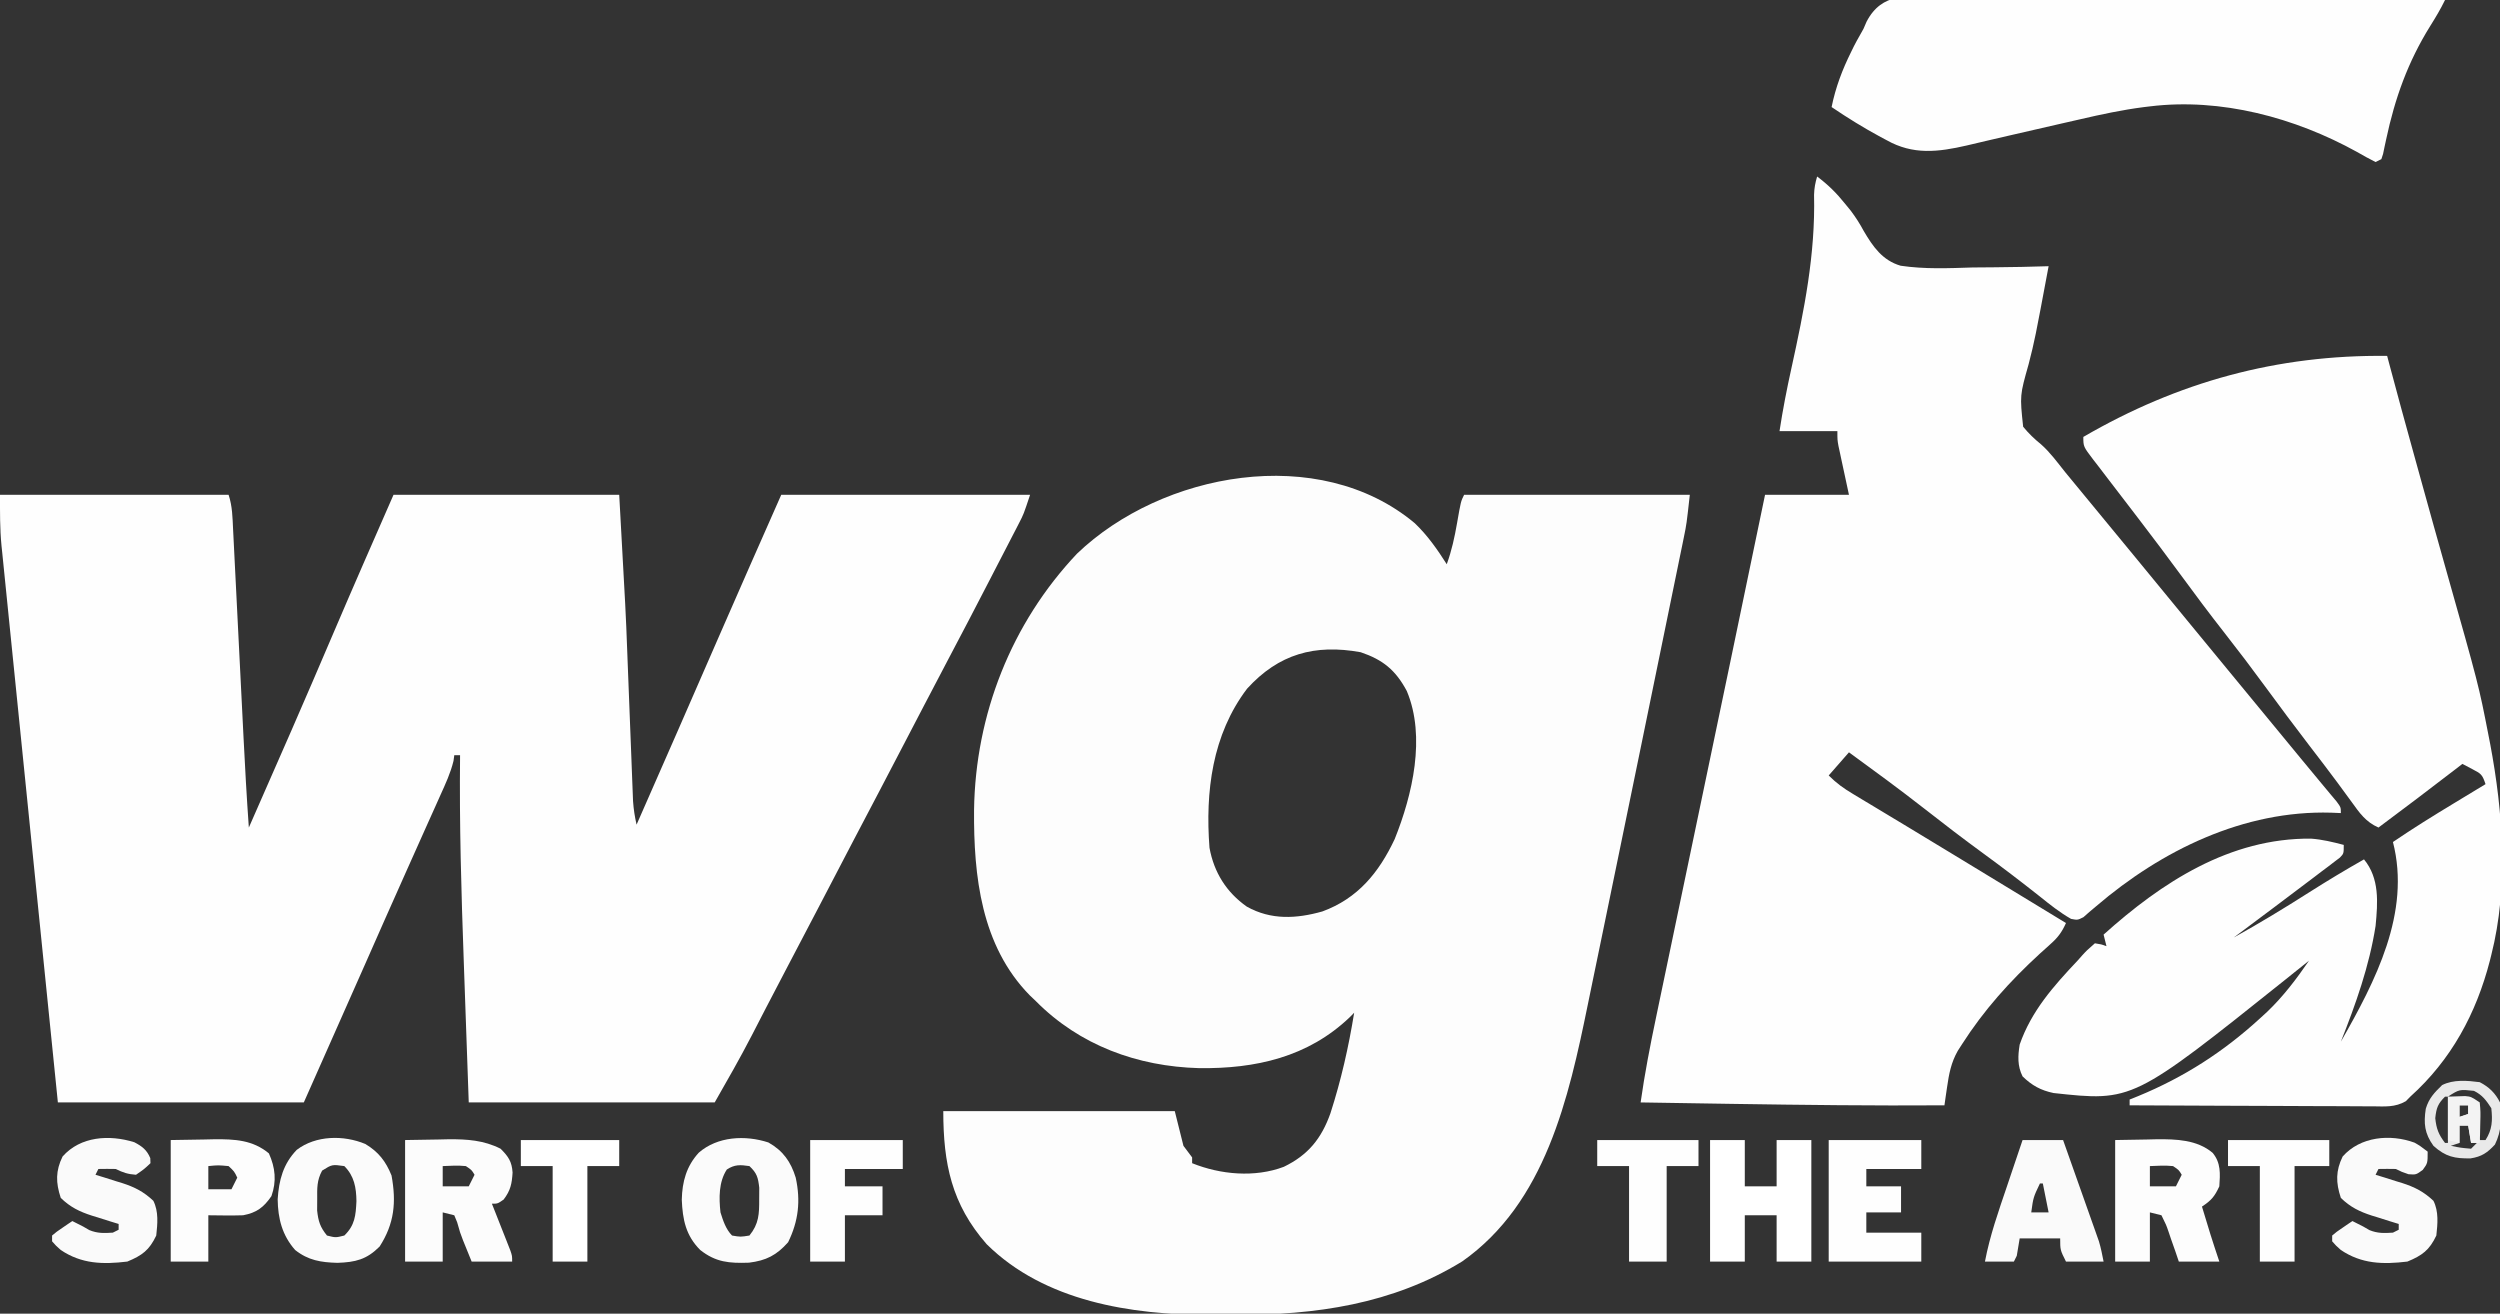 <svg xmlns="http://www.w3.org/2000/svg" width="864" height="454"><rect width="100%" height="100%" fill="#333333" stroke="none"/><path d="M0 0 C26.07 0 52.14 0 79 0 C80.322 3.965 80.359 7.866 80.557 12.007 C80.604 12.929 80.651 13.852 80.7 14.802 C80.856 17.863 81.006 20.924 81.156 23.984 C81.264 26.119 81.372 28.253 81.481 30.388 C81.767 36.024 82.048 41.661 82.328 47.297 C82.775 56.276 83.229 65.254 83.683 74.232 C83.84 77.351 83.995 80.47 84.15 83.588 C84.673 94.066 85.251 104.535 86 115 C95.881 92.608 105.69 70.188 115.281 47.67 C122.08 31.731 129.053 15.879 136 0 C161.74 0 187.48 0 214 0 C216.29 41.225 216.29 41.225 216.736 53.173 C216.822 55.458 216.912 57.743 217.002 60.028 C217.225 65.657 217.442 71.286 217.657 76.915 C217.843 81.783 218.033 86.651 218.226 91.518 C218.314 93.754 218.398 95.991 218.481 98.227 C218.534 99.585 218.588 100.944 218.643 102.302 C218.71 104.068 218.71 104.068 218.779 105.87 C218.977 108.669 219.373 111.269 220 114 C229.551 92.275 239.092 70.546 248.549 48.779 C255.635 32.49 262.83 16.253 270 0 C298.38 0 326.76 0 356 0 C353.75 6.75 353.75 6.75 352.188 9.776 C351.665 10.796 351.665 10.796 351.132 11.836 C350.572 12.913 350.572 12.913 350 14.012 C349.608 14.773 349.216 15.535 348.813 16.319 C347.546 18.777 346.273 21.233 345 23.688 C344.125 25.383 343.25 27.078 342.375 28.774 C337.396 38.416 332.388 48.043 327.309 57.633 C324.558 62.827 321.842 68.038 319.125 73.25 C318.623 74.212 318.121 75.175 317.604 76.167 C316.069 79.111 314.535 82.055 313 85 C306.974 96.564 300.942 108.123 294.859 119.657 C290.814 127.336 286.816 135.039 282.817 142.742 C279.172 149.756 275.505 156.758 271.813 163.747 C269.446 168.233 267.101 172.731 264.773 177.238 C264.21 178.328 263.647 179.417 263.066 180.539 C261.981 182.641 260.897 184.743 259.816 186.848 C255.75 194.712 251.404 202.292 247 210 C218.95 210 190.9 210 162 210 C161.251 189.032 161.251 189.032 160.934 179.877 C160.719 173.706 160.504 167.534 160.282 161.364 C159.425 137.566 158.731 113.815 159 90 C158.34 90 157.68 90 157 90 C156.913 90.643 156.827 91.286 156.738 91.949 C155.722 96.148 153.973 99.893 152.195 103.82 C151.804 104.695 151.413 105.57 151.011 106.472 C149.72 109.358 148.422 112.242 147.125 115.125 C146.221 117.145 145.317 119.165 144.414 121.185 C143.015 124.315 141.615 127.445 140.214 130.574 C135.438 141.241 130.716 151.931 126 162.625 C119.028 178.429 112.016 194.215 105 210 C76.95 210 48.9 210 20 210 C17.387 184.244 14.778 158.488 12.177 132.731 C10.969 120.771 9.76 108.811 8.545 96.852 C7.486 86.426 6.431 75.999 5.381 65.573 C4.825 60.054 4.267 54.535 3.704 49.017 C3.174 43.818 2.649 38.618 2.128 33.418 C1.936 31.515 1.743 29.612 1.548 27.709 C1.28 25.099 1.019 22.488 0.759 19.878 C0.681 19.135 0.604 18.393 0.523 17.628 C-0.057 11.67 0 6.074 0 0 Z " fill="#FEFEFE" transform="translate(0,171)"></path><path d="M0 0 C4.414 4.207 7.796 9.062 11.062 14.188 C12.773 9.477 13.774 4.854 14.625 -0.062 C15.934 -7.556 15.934 -7.556 17.062 -9.812 C42.803 -9.812 68.543 -9.812 95.062 -9.812 C93.937 0.313 93.937 0.313 92.998 4.897 C92.787 5.938 92.576 6.979 92.358 8.051 C92.013 9.72 92.013 9.72 91.661 11.422 C91.417 12.619 91.172 13.816 90.921 15.05 C90.252 18.326 89.579 21.602 88.904 24.878 C88.185 28.374 87.47 31.871 86.755 35.368 C85.543 41.29 84.328 47.211 83.111 53.132 C81.887 59.082 80.666 65.034 79.448 70.985 C79.301 71.706 79.154 72.426 79.002 73.168 C78.855 73.887 78.708 74.606 78.556 75.347 C75.606 89.764 72.643 104.179 69.664 118.59 C69.373 120 69.082 121.409 68.79 122.819 C68.647 123.513 68.504 124.207 68.356 124.922 C67.355 129.764 66.36 134.607 65.366 139.451 C64.022 145.997 62.669 152.542 61.31 159.085 C60.814 161.479 60.321 163.874 59.831 166.269 C53.19 198.726 45.166 234.907 16.41 255.129 C-7.62 269.906 -34.389 273.759 -62.186 273.579 C-65.134 273.562 -68.081 273.579 -71.029 273.598 C-98.003 273.628 -127.943 268.96 -147.938 249.188 C-160.087 235.353 -162.938 221.278 -162.938 203.188 C-136.537 203.188 -110.138 203.188 -82.938 203.188 C-81.948 207.148 -80.957 211.107 -79.938 215.188 C-78.453 217.167 -78.453 217.167 -76.938 219.188 C-76.938 219.847 -76.938 220.507 -76.938 221.188 C-67.132 225.147 -55.281 226.231 -45.25 222.438 C-36.875 218.383 -32.26 212.723 -29.135 203.928 C-25.467 192.549 -22.84 180.984 -20.938 169.188 C-21.425 169.684 -21.912 170.18 -22.414 170.691 C-36.871 184.544 -55.052 188.592 -74.527 188.336 C-95.845 187.773 -115.843 180.438 -130.938 165.188 C-131.635 164.524 -132.332 163.86 -133.051 163.176 C-149.868 146.032 -152.462 121.937 -152.305 99.157 C-151.846 66.118 -139.415 34.535 -116.688 10.5 C-87.427 -17.525 -33.182 -27.745 0 0 Z M-57.938 57.188 C-70.014 73.096 -72.423 92.855 -70.938 112.188 C-69.398 120.659 -65.109 127.557 -58.023 132.531 C-49.666 137.193 -40.938 136.73 -31.938 134.188 C-19.682 129.691 -12.404 120.788 -6.938 109.188 C-0.798 93.913 3.902 73.828 -2.75 58 C-6.605 50.784 -10.972 47.207 -18.68 44.598 C-34.537 41.717 -47.007 45.177 -57.938 57.188 Z " fill="#FDFDFD" transform="translate(488.938,180.812)"></path><path d="M0 0 C3.739 2.804 6.711 5.717 9.625 9.375 C10.292 10.191 10.959 11.008 11.646 11.849 C13.394 14.189 14.713 16.246 16.077 18.78 C19.272 24.223 22.555 28.992 28.85 30.834 C37.114 32.068 45.425 31.705 53.75 31.438 C56.297 31.41 58.844 31.39 61.391 31.377 C67.597 31.33 73.797 31.198 80 31 C75.244 56.402 75.244 56.402 73.102 64.84 C70.046 75.651 70.046 75.651 71.199 86.477 C73.114 88.819 75.088 90.708 77.435 92.609 C80.585 95.409 83.067 98.839 85.688 102.125 C86.897 103.599 88.109 105.07 89.324 106.539 C93.463 111.562 97.601 116.586 101.738 121.61 C104.717 125.228 107.696 128.845 110.676 132.461 C116.333 139.327 121.984 146.197 127.613 153.086 C132.452 158.994 137.313 164.885 142.169 170.778 C145.693 175.055 149.215 179.333 152.738 183.61 C156.327 187.969 159.917 192.326 163.507 196.683 C164.696 198.126 165.884 199.57 167.071 201.014 C169.662 204.166 172.258 207.314 174.879 210.441 C175.703 211.43 176.526 212.419 177.375 213.438 C178.438 214.704 178.438 214.704 179.523 215.996 C181 218 181 218 181 220 C179.898 219.954 178.796 219.907 177.66 219.859 C147.503 218.977 119.064 232.82 96.445 252.188 C95.659 252.847 94.873 253.507 94.062 254.188 C93.393 254.779 92.724 255.371 92.035 255.98 C90 257 90 257 87.754 256.566 C83.82 254.329 80.399 251.58 76.875 248.75 C70.502 243.708 64.066 238.788 57.5 234 C50.5 228.886 43.629 223.632 36.809 218.281 C28.347 211.664 19.678 205.33 11 199 C8.69 201.64 6.38 204.28 4 207 C6.766 209.766 9.11 211.417 12.434 213.414 C13.543 214.084 14.653 214.754 15.796 215.444 C17.01 216.171 18.224 216.898 19.438 217.625 C20.696 218.383 21.955 219.142 23.214 219.902 C25.833 221.482 28.454 223.06 31.075 224.636 C36.583 227.951 42.076 231.289 47.569 234.628 C49.307 235.684 51.045 236.74 52.784 237.795 C63.862 244.52 74.932 251.258 86 258 C84.677 260.973 83.295 262.902 80.875 265.066 C80.256 265.629 79.637 266.191 78.999 266.77 C78.009 267.657 78.009 267.657 77 268.562 C66.575 278.13 57.636 288.054 50 300 C49.545 300.708 49.09 301.415 48.621 302.145 C46.298 306.217 45.571 310.119 44.902 314.75 C44.645 316.506 44.645 316.506 44.383 318.297 C44.256 319.189 44.13 320.081 44 321 C19.558 321.167 -4.874 320.874 -29.312 320.5 C-30.485 320.482 -30.485 320.482 -31.681 320.464 C-41.454 320.314 -51.227 320.159 -61 320 C-59.602 310.1 -57.71 300.341 -55.655 290.562 C-55.32 288.953 -54.984 287.343 -54.649 285.732 C-53.745 281.392 -52.836 277.052 -51.927 272.713 C-50.968 268.131 -50.013 263.547 -49.057 258.964 C-47.243 250.269 -45.426 241.574 -43.607 232.879 C-41.359 222.131 -39.115 211.382 -36.871 200.633 C-36.076 196.824 -35.281 193.016 -34.486 189.207 C-34.292 188.28 -34.099 187.353 -33.899 186.397 C-32.589 180.12 -31.277 173.843 -29.965 167.566 C-25.954 148.382 -21.964 129.194 -18 110 C-8.43 110 1.14 110 11 110 C9.687 103.881 9.687 103.881 8.367 97.764 C8.205 97 8.042 96.236 7.875 95.449 C7.707 94.669 7.54 93.889 7.367 93.085 C7 91 7 91 7 88 C0.4 88 -6.2 88 -13 88 C-11.88 80.655 -10.476 73.439 -8.871 66.188 C-4.468 46.122 -0.574 26.972 -1.062 6.326 C-1.002 4.06 -0.641 2.167 0 0 Z " fill="#FEFEFE" transform="translate(628,61)"></path><path d="M0 0 C0.219 0.83 0.438 1.661 0.664 2.517 C3.431 12.951 6.291 23.358 9.172 33.761 C10.021 36.826 10.868 39.891 11.715 42.956 C14.553 53.219 17.41 63.477 20.309 73.723 C31.667 113.898 31.667 113.898 35 131 C35.309 132.58 35.309 132.58 35.624 134.193 C40.056 157.766 41.961 183.515 36 207 C35.834 207.67 35.667 208.339 35.496 209.029 C30.794 227.267 22.124 243.322 8 256 C7.492 256.518 6.983 257.037 6.459 257.571 C2.731 259.737 -0.754 259.394 -4.991 259.341 C-5.899 259.341 -6.807 259.341 -7.742 259.342 C-10.739 259.34 -13.737 259.316 -16.734 259.293 C-18.814 259.287 -20.893 259.283 -22.972 259.28 C-28.444 259.269 -33.915 259.239 -39.386 259.206 C-44.969 259.175 -50.553 259.162 -56.137 259.146 C-67.091 259.114 -78.046 259.063 -89 259 C-89 258.34 -89 257.68 -89 257 C-88.031 256.611 -87.061 256.221 -86.062 255.82 C-70.198 249.274 -56.651 240.577 -44 229 C-42.751 227.857 -42.751 227.857 -41.477 226.691 C-35.876 221.329 -31.38 215.385 -27 209 C-27.696 209.557 -28.392 210.114 -29.109 210.688 C-30.063 211.451 -31.017 212.214 -32 213 C-33.462 214.176 -33.462 214.176 -34.953 215.375 C-87.958 257.726 -87.958 257.726 -115.297 254.75 C-119.731 253.816 -122.766 252.136 -126 249 C-127.817 245.366 -127.625 241.901 -127 238 C-122.973 226.416 -115.291 217.784 -107 209 C-106.209 208.107 -106.209 208.107 -105.403 207.195 C-103.848 205.5 -103.848 205.5 -101 203 C-98.822 203.344 -98.822 203.344 -97 204 C-97.495 202.02 -97.495 202.02 -98 200 C-77.903 181.949 -54.4 166.587 -26.32 166.832 C-22.449 167.112 -18.745 168.009 -15 169 C-15 172 -15 172 -16.335 173.388 C-16.962 173.863 -17.589 174.338 -18.234 174.828 C-18.945 175.374 -19.655 175.92 -20.387 176.482 C-21.557 177.357 -21.557 177.357 -22.75 178.25 C-23.941 179.158 -23.941 179.158 -25.156 180.084 C-27.763 182.067 -30.38 184.035 -33 186 C-34.883 187.419 -36.766 188.838 -38.648 190.258 C-43.423 193.851 -48.208 197.43 -53 201 C-44.12 196.075 -35.495 190.839 -26.933 185.381 C-20.711 181.423 -14.416 177.637 -8 174 C-2.592 180.584 -3.22 188.861 -4 197 C-6.165 210.861 -10.848 224.009 -16 237 C-4.089 216.164 8.276 192.395 2 168 C8.883 163.307 15.934 158.933 23.062 154.625 C24.119 153.984 25.175 153.344 26.264 152.684 C28.841 151.121 31.42 149.559 34 148 C32.865 144.595 32.447 144.399 29.438 142.812 C28.303 142.214 27.169 141.616 26 141 C25.247 141.583 24.494 142.165 23.719 142.766 C14.876 149.596 5.951 156.313 -3 163 C-7.388 161.063 -9.516 158 -12.25 154.188 C-13.319 152.728 -14.39 151.27 -15.461 149.812 C-16.032 149.033 -16.602 148.253 -17.19 147.449 C-20.364 143.154 -23.626 138.926 -26.875 134.688 C-32.029 127.946 -37.114 121.161 -42.125 114.312 C-46.651 108.127 -51.271 102.031 -56 96 C-61.333 89.2 -66.502 82.297 -71.605 75.323 C-76.044 69.267 -80.566 63.279 -85.125 57.312 C-85.791 56.439 -86.458 55.565 -87.144 54.665 C-90.314 50.511 -93.491 46.362 -96.68 42.223 C-97.787 40.774 -98.894 39.324 -100 37.875 C-100.511 37.218 -101.021 36.561 -101.547 35.884 C-105 31.341 -105 31.341 -105 28 C-72.309 8.995 -37.926 -0.455 0 0 Z " fill="#FEFEFE" transform="translate(825,123)"></path><path d="M0 0 C1.912 0.003 3.825 0.001 5.737 -0.004 C10.919 -0.007 16.099 0.051 21.281 0.121 C26.699 0.184 32.118 0.19 37.536 0.202 C47.793 0.233 58.049 0.315 68.305 0.415 C79.983 0.527 91.661 0.582 103.34 0.632 C127.359 0.737 151.378 0.912 175.397 1.135 C173.886 4.239 172.165 7.134 170.325 10.056 C162.568 22.507 158.085 35.048 155.044 49.343 C154.856 50.21 154.668 51.078 154.475 51.971 C154.314 52.75 154.153 53.529 153.988 54.332 C153.793 54.927 153.598 55.522 153.397 56.135 C152.407 56.63 152.407 56.63 151.397 57.135 C149.192 56.031 147.089 54.87 144.959 53.635 C123.533 41.788 98 34.901 73.459 37.893 C72.73 37.981 72 38.069 71.249 38.159 C63.821 39.116 56.559 40.67 49.269 42.364 C46.954 42.901 44.636 43.427 42.317 43.95 C36.304 45.309 30.296 46.689 24.294 48.094 C21.791 48.68 19.288 49.262 16.783 49.839 C14.565 50.351 12.349 50.873 10.135 51.408 C0.157 53.705 -8.455 54.735 -17.603 49.573 C-18.277 49.215 -18.95 48.857 -19.644 48.489 C-25.483 45.339 -31.112 41.858 -36.603 38.135 C-35.222 31.345 -32.92 25.252 -29.853 19.073 C-29.543 18.437 -29.232 17.802 -28.912 17.147 C-28.263 15.875 -27.579 14.619 -26.861 13.384 C-25.548 11.125 -25.548 11.125 -24.499 8.588 C-19.149 -1.65 -10.151 -0.209 0 0 Z " fill="#FEFEFE" transform="translate(669.603,-1.135)"></path><path d="M0 0 C3.774 -0.062 7.549 -0.124 11.438 -0.188 C12.609 -0.215 13.78 -0.242 14.986 -0.27 C21.388 -0.321 27.206 0.057 33 3 C35.691 5.691 36.896 7.417 37.148 11.25 C36.905 15.141 36.442 17.415 34.062 20.562 C32 22 32 22 30 22 C30.212 22.535 30.424 23.07 30.643 23.621 C31.599 26.037 32.549 28.456 33.5 30.875 C33.834 31.717 34.168 32.559 34.512 33.426 C34.828 34.231 35.143 35.037 35.469 35.867 C35.762 36.611 36.055 37.354 36.357 38.121 C37 40 37 40 37 42 C32.38 42 27.76 42 23 42 C22.381 40.474 21.762 38.947 21.125 37.375 C20.756 36.466 20.388 35.557 20.008 34.621 C19 32 19 32 18 28.438 C17.67 27.633 17.34 26.829 17 26 C15.68 25.67 14.36 25.34 13 25 C13 30.61 13 36.22 13 42 C8.71 42 4.42 42 0 42 C0 28.14 0 14.28 0 0 Z M13 9 C13 11.31 13 13.62 13 16 C15.97 16 18.94 16 22 16 C22.66 14.68 23.32 13.36 24 12 C23.009 10.334 23.009 10.334 21 9 C18.282 8.727 15.743 8.865 13 9 Z " fill="#FCFCFC" transform="translate(140,394)"></path><path d="M0 0 C3.609 -0.062 7.219 -0.124 10.938 -0.188 C12.616 -0.228 12.616 -0.228 14.328 -0.27 C21.077 -0.326 28.279 -0.132 33.683 4.417 C36.578 7.897 36.297 11.687 36 16 C34.349 19.539 33.284 20.811 30 23 C31.878 29.378 33.867 35.702 36 42 C31.38 42 26.76 42 22 42 C21.613 40.857 21.227 39.713 20.828 38.535 C20.303 37.044 19.777 35.553 19.25 34.062 C18.997 33.308 18.745 32.553 18.484 31.775 C17.644 29.322 17.644 29.322 16 26 C14.68 25.67 13.36 25.34 12 25 C12 30.61 12 36.22 12 42 C8.04 42 4.08 42 0 42 C0 28.14 0 14.28 0 0 Z M12 9 C12 11.31 12 13.62 12 16 C14.97 16 17.94 16 21 16 C21.66 14.68 22.32 13.36 23 12 C22.009 10.334 22.009 10.334 20 9 C17.282 8.727 14.743 8.865 12 9 Z " fill="#FDFDFD" transform="translate(731,394)"></path><path d="M0 0 C3.96 0 7.92 0 12 0 C12 5.28 12 10.56 12 16 C15.63 16 19.26 16 23 16 C23 10.72 23 5.44 23 0 C26.96 0 30.92 0 35 0 C35 13.86 35 27.72 35 42 C31.04 42 27.08 42 23 42 C23 36.72 23 31.44 23 26 C19.37 26 15.74 26 12 26 C12 31.28 12 36.56 12 42 C8.04 42 4.08 42 0 42 C0 28.14 0 14.28 0 0 Z " fill="#FFFFFF" transform="translate(591,394)"></path><path d="M0 0 C5.057 2.849 7.757 6.658 9.441 12.164 C11.182 20.158 10.413 27.146 6.816 34.477 C2.864 38.949 -0.77 40.827 -6.723 41.547 C-13.545 41.782 -18.148 41.424 -23.559 37.164 C-28.551 32.172 -29.646 26.659 -29.934 19.789 C-29.797 13.568 -28.337 8.196 -24.062 3.531 C-17.604 -2.106 -8.017 -2.619 0 0 Z M-14.371 9.352 C-17.179 13.637 -17.113 19.192 -16.559 24.164 C-15.67 27.005 -14.7 30.023 -12.559 32.164 C-9.643 32.664 -9.643 32.664 -6.559 32.164 C-3.281 28.144 -3.153 24.675 -3.184 19.602 C-3.176 18.301 -3.168 17 -3.16 15.66 C-3.568 12.078 -3.956 10.608 -6.559 8.164 C-9.741 7.7 -11.641 7.563 -14.371 9.352 Z " fill="#FBFBFB" transform="translate(265.559,394.836)"></path><path d="M0 0 C4.553 2.724 7.077 5.994 9.055 10.891 C10.746 20.113 10.046 27.514 4.93 35.453 C0.442 39.941 -3.399 40.862 -9.633 41.078 C-15.33 40.929 -19.732 40.228 -24.258 36.641 C-28.745 31.563 -30.2 25.785 -30.293 19.121 C-29.876 12.508 -28.391 6.885 -23.707 2.035 C-17.108 -3.01 -7.482 -3.122 0 0 Z M-14.926 9.199 C-16.769 12.578 -16.656 15.248 -16.633 19.078 C-16.641 20.376 -16.648 21.674 -16.656 23.012 C-16.243 26.772 -15.62 28.713 -13.258 31.641 C-10.258 32.391 -10.258 32.391 -7.258 31.641 C-3.59 28.099 -3.309 24.692 -3.07 19.766 C-3.132 15.057 -3.84 11.059 -7.258 7.641 C-11.485 7.045 -11.485 7.045 -14.926 9.199 Z " fill="#FBFBFB" transform="translate(126.258,395.359)"></path><path d="M0 0 C10.56 0 21.12 0 32 0 C32 3.3 32 6.6 32 10 C25.73 10 19.46 10 13 10 C13 11.98 13 13.96 13 16 C16.96 16 20.92 16 25 16 C25 18.97 25 21.94 25 25 C21.04 25 17.08 25 13 25 C13 27.31 13 29.62 13 32 C19.27 32 25.54 32 32 32 C32 35.3 32 38.6 32 42 C21.44 42 10.88 42 0 42 C0 28.14 0 14.28 0 0 Z " fill="#FEFEFE" transform="translate(632,394)"></path><path d="M0 0 C2.704 1.42 4.321 2.641 5.508 5.488 C5.528 6.066 5.549 6.643 5.57 7.238 C3.383 9.301 3.383 9.301 0.57 11.238 C-2.203 11.045 -3.961 10.473 -6.43 9.238 C-8.429 9.198 -10.43 9.195 -12.43 9.238 C-12.76 9.898 -13.09 10.558 -13.43 11.238 C-12.405 11.553 -11.38 11.867 -10.324 12.191 C-8.963 12.623 -7.603 13.055 -6.242 13.488 C-5.569 13.693 -4.895 13.898 -4.201 14.109 C0.098 15.493 3.22 17.083 6.57 20.238 C8.428 23.953 8.012 28.184 7.57 32.238 C5.178 37.3 2.667 39.135 -2.43 41.238 C-10.916 42.264 -18.258 42.066 -25.43 37.238 C-27.133 35.727 -27.133 35.727 -28.43 34.238 C-28.43 33.578 -28.43 32.918 -28.43 32.238 C-26.898 30.949 -26.898 30.949 -24.93 29.613 C-24.28 29.167 -23.63 28.721 -22.961 28.262 C-22.203 27.755 -22.203 27.755 -21.43 27.238 C-17.43 29.238 -17.43 29.238 -15.555 30.363 C-12.743 31.521 -10.442 31.435 -7.43 31.238 C-6.77 30.908 -6.11 30.578 -5.43 30.238 C-5.43 29.578 -5.43 28.918 -5.43 28.238 C-6.454 27.924 -7.479 27.609 -8.535 27.285 C-9.896 26.853 -11.257 26.421 -12.617 25.988 C-13.291 25.783 -13.964 25.578 -14.658 25.367 C-18.946 23.987 -22.133 22.441 -25.43 19.238 C-27.19 13.956 -27.226 9.861 -24.805 4.926 C-18.62 -2.072 -8.621 -2.703 0 0 Z " fill="#FAFAFA" transform="translate(46.43,394.762)"></path><path d="M0 0 C1.91 1.098 1.91 1.098 4.535 3.098 C4.535 7.098 4.535 7.098 2.848 9.41 C0.535 11.098 0.535 11.098 -2.09 10.91 C-4.465 10.098 -4.465 10.098 -6.465 9.098 C-8.464 9.058 -10.465 9.054 -12.465 9.098 C-12.795 9.758 -13.125 10.418 -13.465 11.098 C-12.44 11.412 -11.415 11.727 -10.359 12.051 C-8.999 12.483 -7.638 12.915 -6.277 13.348 C-5.604 13.553 -4.93 13.758 -4.236 13.969 C0.063 15.353 3.184 16.943 6.535 20.098 C8.393 23.813 7.977 28.043 7.535 32.098 C5.142 37.159 2.632 38.994 -2.465 41.098 C-10.951 42.124 -18.293 41.925 -25.465 37.098 C-27.168 35.586 -27.168 35.586 -28.465 34.098 C-28.465 33.438 -28.465 32.778 -28.465 32.098 C-26.934 30.809 -26.934 30.809 -24.965 29.473 C-24.315 29.027 -23.665 28.581 -22.996 28.121 C-22.238 27.614 -22.238 27.614 -21.465 27.098 C-17.465 29.098 -17.465 29.098 -15.59 30.223 C-12.778 31.38 -10.477 31.294 -7.465 31.098 C-6.805 30.768 -6.145 30.438 -5.465 30.098 C-5.465 29.438 -5.465 28.778 -5.465 28.098 C-6.49 27.783 -7.514 27.469 -8.57 27.145 C-9.931 26.713 -11.292 26.28 -12.652 25.848 C-13.326 25.643 -13.999 25.438 -14.693 25.227 C-18.981 23.846 -22.169 22.301 -25.465 19.098 C-27.226 13.815 -27.261 9.721 -24.84 4.785 C-18.748 -2.108 -8.456 -3.095 0 0 Z " fill="#FAFAFA" transform="translate(834.465,394.902)"></path><path d="M0 0 C3.795 -0.062 7.59 -0.124 11.5 -0.188 C13.27 -0.228 13.27 -0.228 15.076 -0.27 C22.042 -0.325 28.359 -0.053 33.938 4.625 C36.162 9.596 36.623 14.23 34.812 19.375 C32.087 23.323 29.679 25.111 25 26 C20.995 26.13 17.008 26.044 13 26 C13 31.28 13 36.56 13 42 C8.71 42 4.42 42 0 42 C0 28.14 0 14.28 0 0 Z M13 9 C13 11.64 13 14.28 13 17 C15.64 17 18.28 17 21 17 C21.66 15.68 22.32 14.36 23 13 C21.982 10.861 21.982 10.861 20 9 C16.374 8.666 16.374 8.666 13 9 Z " fill="#FDFDFD" transform="translate(59,394)"></path><path d="M0 0 C4.62 0 9.24 0 14 0 C15.837 5.176 17.67 10.354 19.499 15.533 C20.122 17.294 20.745 19.055 21.37 20.815 C22.27 23.348 23.165 25.883 24.059 28.418 C24.338 29.201 24.617 29.985 24.905 30.792 C25.165 31.533 25.425 32.273 25.693 33.036 C25.922 33.682 26.151 34.328 26.386 34.994 C27.087 37.286 27.53 39.65 28 42 C23.71 42 19.42 42 15 42 C13 38 13 38 13 34 C8.38 34 3.76 34 -1 34 C-1.33 35.98 -1.66 37.96 -2 40 C-2.33 40.66 -2.66 41.32 -3 42 C-6.3 42 -9.6 42 -13 42 C-11.308 33.041 -8.296 24.553 -5.375 15.938 C-4.854 14.389 -4.333 12.84 -3.812 11.291 C-2.546 7.526 -1.275 3.762 0 0 Z M6 15 C3.71 19.812 3.71 19.812 3 25 C4.98 25 6.96 25 9 25 C8.34 21.7 7.68 18.4 7 15 C6.67 15 6.34 15 6 15 Z " fill="#FAFAFA" transform="translate(699,394)"></path><path d="M0 0 C10.56 0 21.12 0 32 0 C32 3.3 32 6.6 32 10 C25.4 10 18.8 10 12 10 C12 11.98 12 13.96 12 16 C16.29 16 20.58 16 25 16 C25 19.3 25 22.6 25 26 C20.71 26 16.42 26 12 26 C12 31.28 12 36.56 12 42 C8.04 42 4.08 42 0 42 C0 28.14 0 14.28 0 0 Z " fill="#FEFEFE" transform="translate(280,394)"></path><path d="M0 0 C11.55 0 23.1 0 35 0 C35 2.97 35 5.94 35 9 C31.37 9 27.74 9 24 9 C24 19.89 24 30.78 24 42 C19.71 42 15.42 42 11 42 C11 31.11 11 20.22 11 9 C7.37 9 3.74 9 0 9 C0 6.03 0 3.06 0 0 Z " fill="#FEFEFE" transform="translate(552,394)"></path><path d="M0 0 C11.55 0 23.1 0 35 0 C35 2.97 35 5.94 35 9 C31.04 9 27.08 9 23 9 C23 19.89 23 30.78 23 42 C19.04 42 15.08 42 11 42 C11 31.11 11 20.22 11 9 C7.37 9 3.74 9 0 9 C0 6.03 0 3.06 0 0 Z " fill="#FEFEFE" transform="translate(770,394)"></path><path d="M0 0 C11.22 0 22.44 0 34 0 C34 2.97 34 5.94 34 9 C30.37 9 26.74 9 23 9 C23 19.89 23 30.78 23 42 C19.04 42 15.08 42 11 42 C11 31.11 11 20.22 11 9 C7.37 9 3.74 9 0 9 C0 6.03 0 3.06 0 0 Z " fill="#FFFFFF" transform="translate(180,394)"></path><path d="M0 0 C3.179 1.644 5.378 3.756 7 7 C7.532 12.338 7.641 16.696 5.25 21.562 C2.641 24.389 0.667 25.739 -3.148 26.336 C-8.589 26.431 -11.803 25.797 -16 22 C-19.097 17.704 -19.416 14.269 -18.652 9.188 C-17.571 5.562 -15.694 3.628 -13 1 C-9.037 -0.981 -4.308 -0.558 0 0 Z M-11 5 C-6.05 5.99 -6.05 5.99 -1 7 C-1.021 8.217 -1.041 9.434 -1.062 10.688 C-1.068 13.92 -0.788 16.849 0 20 C0.66 20 1.32 20 2 20 C4.341 16.341 4.45 13.272 4 9 C2.204 6.247 0.947 4.474 -2 3 C-7.03 2.455 -7.03 2.455 -11 5 Z M-12 5 C-14.489 7.489 -14.988 8.889 -15.375 12.438 C-14.984 16.15 -14.234 18.051 -12 21 C-11.67 21 -11.34 21 -11 21 C-11 15.72 -11 10.44 -11 5 C-11.33 5 -11.66 5 -12 5 Z M-7 8 C-7 9.32 -7 10.64 -7 12 C-6.01 11.67 -5.02 11.34 -4 11 C-4 10.01 -4 9.02 -4 8 C-4.99 8 -5.98 8 -7 8 Z M-7 15 C-7 16.98 -7 18.96 -7 21 C-7.99 21.33 -8.98 21.66 -10 22 C-6.597 22.677 -6.597 22.677 -3 23 C-2.34 22.34 -1.68 21.68 -1 21 C-1.66 21 -2.32 21 -3 21 C-3.33 19.02 -3.66 17.04 -4 15 C-4.99 15 -5.98 15 -7 15 Z " fill="#E9E9E9" transform="translate(857,374)"></path><path d="M0 0 C1.258 -0.041 2.516 -0.083 3.812 -0.125 C4.52 -0.148 5.228 -0.171 5.957 -0.195 C8 0 8 0 11 2 C11.293 5.258 11.293 5.258 11.188 9.125 C11.16 10.406 11.133 11.688 11.105 13.008 C11.071 13.995 11.036 14.983 11 16 C10.01 16 9.02 16 8 16 C7.67 14.02 7.34 12.04 7 10 C6.01 10 5.02 10 4 10 C4 11.98 4 13.96 4 16 C2.68 15.67 1.36 15.34 0 15 C0 10.05 0 5.1 0 0 Z M4 3 C4 4.32 4 5.64 4 7 C4.99 6.67 5.98 6.34 7 6 C7 5.01 7 4.02 7 3 C6.01 3 5.02 3 4 3 Z " fill="#F3F3F3" transform="translate(846,379)"></path></svg>